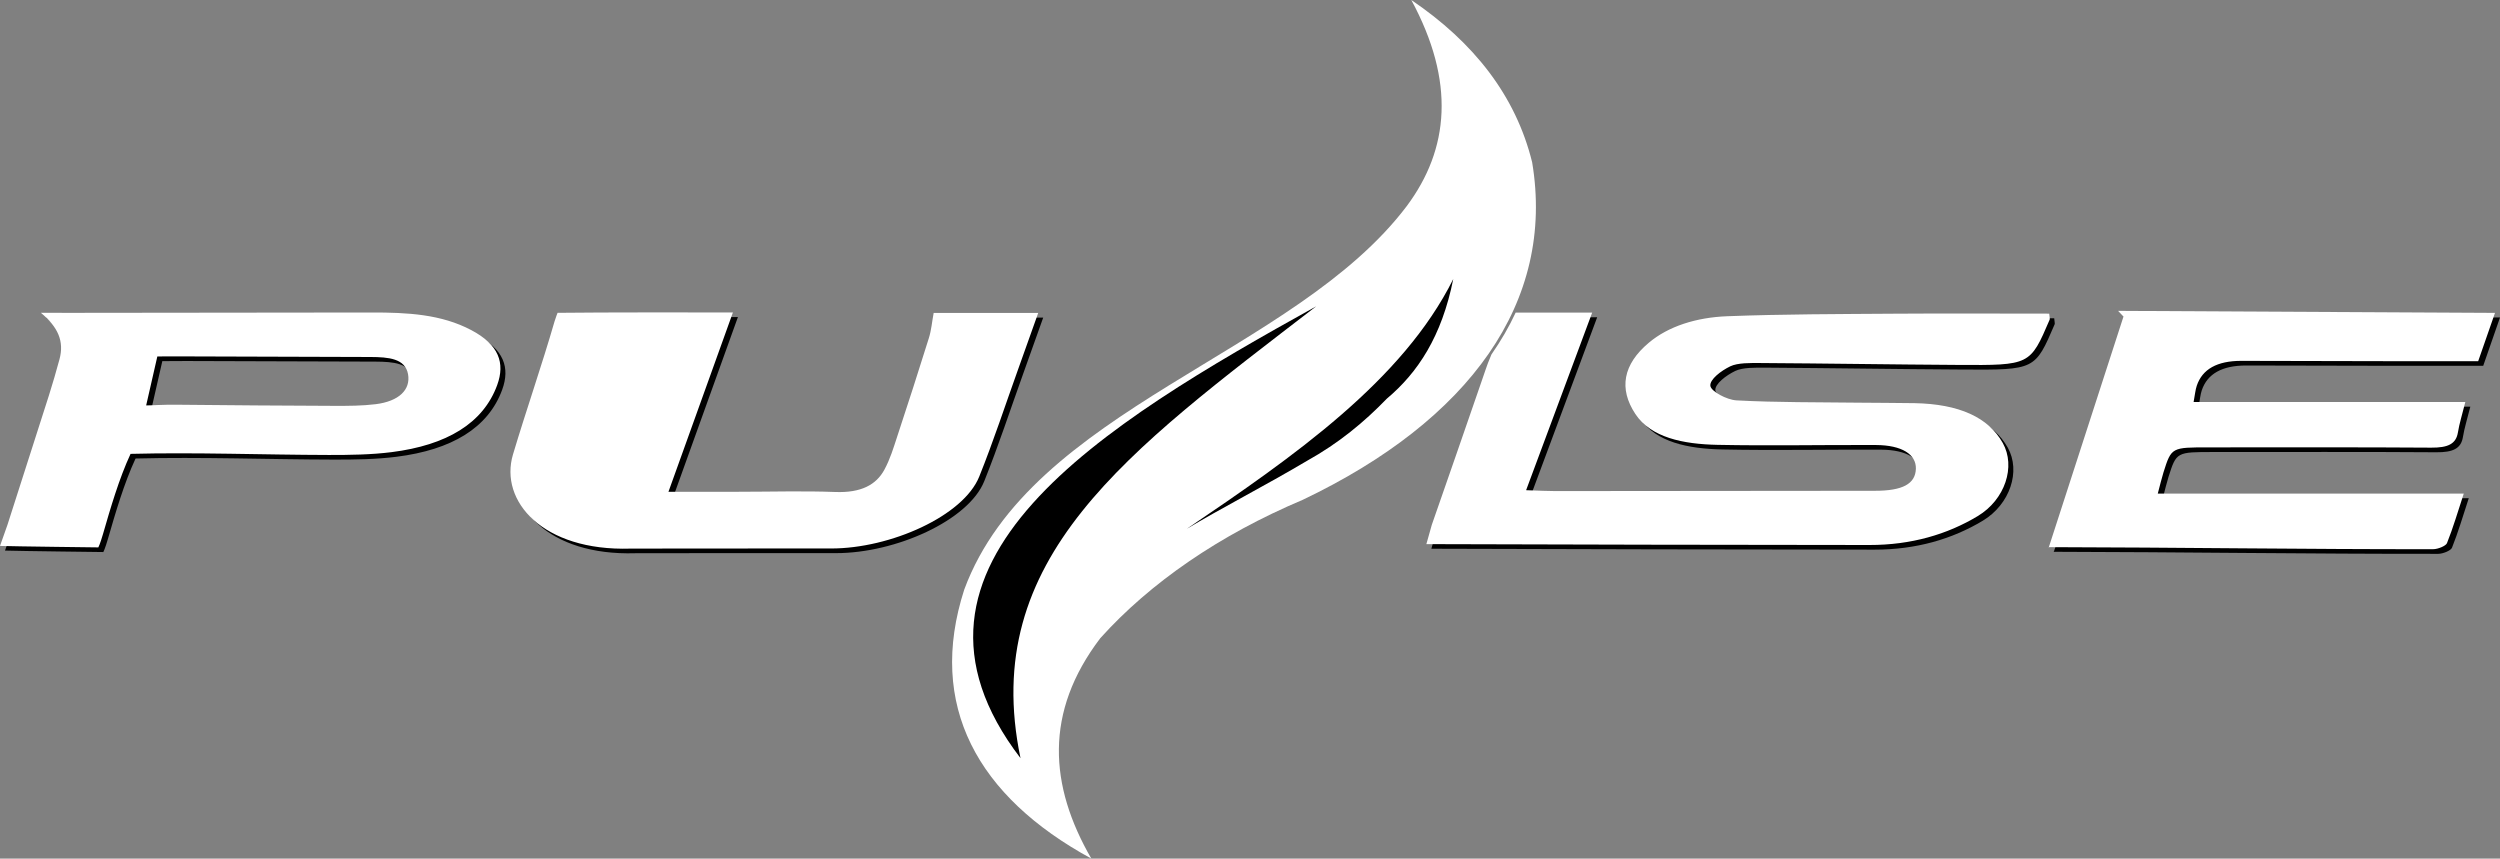 <svg width="99" height="34" viewBox="0 0 99 34" fill="none" xmlns="http://www.w3.org/2000/svg">
    <rect x="0" y="0" width="99" height="34" fill="#808080" stroke="none"/>
    <path d="M84.074 12.493L99 12.573C98.773 13.226 98.565 13.824 98.335 14.487C97.184 14.487 96.064 14.488 94.945 14.487C92.947 14.483 90.949 14.476 88.95 14.474C87.997 14.473 87.41 14.801 87.19 15.458C87.134 15.626 87.121 15.8 87.065 16.103H97.825C97.701 16.598 97.589 16.952 97.531 17.311C97.456 17.765 97.135 17.916 96.473 17.91C93.54 17.888 90.604 17.903 87.67 17.9C86.189 17.9 86.187 17.895 85.872 18.888C85.794 19.139 85.736 19.393 85.646 19.73H97.763C97.527 20.448 97.345 21.077 97.098 21.692C97.053 21.802 96.742 21.932 96.552 21.932C91.558 21.938 86.326 21.861 81.332 21.851C81.406 21.873 81.252 21.851 81.332 21.851C82.313 18.819 83.207 16.059 84.207 12.969C84.222 12.924 84.273 12.765 84.288 12.72L84.074 12.493L84.074 12.493ZM81.347 12.605C81.359 12.764 81.38 12.809 81.362 12.847C80.591 14.643 80.591 14.652 77.747 14.634C75.137 14.619 72.529 14.576 69.921 14.559C69.513 14.557 69.011 14.548 68.717 14.689C68.344 14.869 67.899 15.212 67.928 15.462C67.953 15.679 68.576 16.019 68.966 16.039C70.567 16.124 72.181 16.109 73.79 16.13C74.53 16.138 75.273 16.136 76.013 16.149C77.776 16.182 78.938 16.709 79.508 17.727C80.03 18.657 79.599 19.97 78.519 20.62C77.31 21.347 75.882 21.767 74.233 21.766C68.756 21.766 62.159 21.745 56.682 21.73C56.897 20.967 56.682 21.73 56.897 20.967C57.556 19.081 58.209 17.196 58.86 15.309L59.031 14.812C59.122 14.55 59.106 14.596 59.259 14.22C59.633 13.685 59.953 13.132 60.218 12.564L63.248 12.564C62.366 14.934 61.514 17.224 60.632 19.596C61.167 19.612 61.479 19.631 61.792 19.63C66.012 19.628 70.232 19.622 74.453 19.619C75.543 19.619 76.047 19.344 76.067 18.747C76.084 18.176 75.508 17.812 74.491 17.807C72.398 17.797 70.302 17.843 68.21 17.799C66.845 17.771 65.575 17.511 64.958 16.577C64.295 15.573 64.469 14.615 65.492 13.755C66.269 13.102 67.377 12.754 68.591 12.707C70.806 12.621 73.03 12.621 75.251 12.606C77.275 12.592 79.299 12.603 81.349 12.603L81.346 12.605L81.347 12.605ZM29.221 12.557C28.357 14.961 27.535 17.25 26.669 19.657C27.713 19.657 28.575 19.657 29.439 19.657C30.718 19.657 32.002 19.619 33.28 19.666C34.296 19.705 34.894 19.383 35.218 18.787C35.447 18.367 35.58 17.919 35.724 17.48C36.153 16.178 36.575 14.877 36.981 13.571C37.079 13.261 37.103 12.941 37.171 12.577H41.311C41.034 13.354 40.776 14.08 40.517 14.803C40.007 16.222 39.542 17.649 38.976 19.057C38.352 20.613 35.46 21.906 33.108 21.904C30.516 21.9 25.162 21.908 25.162 21.908C21.693 22.015 19.962 20.026 20.512 18.18C21.028 16.453 21.66 14.635 22.16 12.905C22.199 12.771 22.278 12.572 22.278 12.572C24.428 12.549 26.971 12.556 29.219 12.556L29.221 12.558V12.557ZM2.8 12.572C6.833 12.568 10.867 12.566 14.899 12.559C16.346 12.556 17.672 12.629 18.86 13.256C19.959 13.835 20.204 14.56 19.887 15.432C19.334 16.948 17.884 17.813 15.703 18.088C14.894 18.191 14.051 18.201 13.223 18.2C10.63 18.194 7.942 18.091 5.368 18.157C4.912 19.14 4.57 20.316 4.277 21.33C4.16 21.736 4.092 21.861 4.092 21.861C4.092 21.861 0.804 21.822 0.198 21.803L0.493 20.969C1.035 19.262 1.591 17.557 2.133 15.849C2.285 15.373 2.421 14.896 2.552 14.418C2.747 13.703 2.502 13.142 1.816 12.569C1.81 12.566 2.642 12.573 2.8 12.573V12.572ZM7.215 16.21C9.294 16.232 11.373 16.249 13.451 16.256C13.994 16.257 14.543 16.256 15.074 16.189C15.999 16.075 16.464 15.615 16.357 15.004C16.245 14.378 15.582 14.325 14.872 14.32C12.761 14.311 9.49 14.304 7.378 14.296C6.428 14.301 6.67 14.296 6.428 14.301L5.986 16.239C6.238 16.239 6.583 16.205 7.215 16.21L7.215 16.21Z"
          fill="black"/>
    <path fill-rule="evenodd" clip-rule="evenodd"
          d="M55.888 0C57.637 3.238 57.388 5.902 55.711 8.157C51.259 14.055 40.843 16.167 38.185 23.345C36.705 27.931 38.704 31.544 43.216 34C41.549 31.112 41.341 28.207 43.571 25.273C45.548 23.074 48.297 21.183 51.588 19.793C58.195 16.643 61.597 11.955 60.673 6.426C60.019 3.776 58.353 1.672 55.888 0L55.888 0Z"
          fill="white"/>
    <path fill-rule="evenodd" clip-rule="evenodd"
          d="M52.121 12.13C43.721 16.795 34.499 22.302 40.412 30.023C38.757 22.082 44.649 17.883 52.121 12.13Z"
          fill="black"/>
    <path fill-rule="evenodd" clip-rule="evenodd"
          d="M57.549 11.05C55.544 15.075 51.241 18.069 46.997 20.942C48.244 20.187 50.145 19.207 51.752 18.252C53.017 17.549 54.022 16.714 54.923 15.783C56.139 14.762 57.094 13.328 57.549 11.05Z"
          fill="black"/>
    <path d="M83.876 12.31L98.802 12.39C98.575 13.042 98.367 13.641 98.136 14.303C96.986 14.303 95.866 14.305 94.747 14.303C92.749 14.3 90.751 14.293 88.752 14.29C87.799 14.29 87.212 14.618 86.992 15.275C86.936 15.442 86.923 15.616 86.867 15.919H97.627C97.503 16.415 97.391 16.769 97.333 17.127C97.258 17.582 96.937 17.732 96.275 17.727C93.342 17.705 90.406 17.719 87.472 17.716C85.991 17.716 85.989 17.711 85.674 18.705C85.596 18.956 85.538 19.209 85.448 19.547H97.565C97.329 20.264 97.147 20.893 96.9 21.509C96.855 21.619 96.543 21.748 96.354 21.748C91.36 21.755 86.128 21.677 81.134 21.667C81.207 21.689 81.054 21.667 81.134 21.667C82.115 18.636 83.009 15.875 84.009 12.786C84.024 12.74 84.075 12.582 84.09 12.536L83.876 12.31L83.876 12.31ZM81.149 12.421C81.16 12.581 81.182 12.625 81.164 12.664C80.393 14.46 80.393 14.469 77.549 14.451C74.939 14.435 72.331 14.392 69.723 14.376C69.315 14.373 68.813 14.364 68.519 14.506C68.146 14.686 67.701 15.029 67.73 15.279C67.755 15.496 68.378 15.835 68.768 15.855C70.369 15.941 71.983 15.925 73.592 15.946C74.332 15.955 75.075 15.952 75.815 15.965C77.578 15.998 78.74 16.525 79.31 17.543C79.832 18.473 79.401 19.786 78.32 20.436C77.112 21.164 75.683 21.583 74.034 21.582C68.558 21.582 61.961 21.562 56.484 21.547C56.699 20.784 56.484 21.547 56.699 20.784C57.358 18.898 58.011 17.012 58.662 15.125L58.833 14.628C58.924 14.366 58.908 14.412 59.061 14.037C59.435 13.501 59.755 12.949 60.02 12.38L63.05 12.38C62.168 14.751 61.315 17.041 60.434 19.412C60.969 19.429 61.281 19.448 61.594 19.447C65.814 19.444 70.034 19.439 74.255 19.435C75.345 19.435 75.85 19.161 75.869 18.564C75.886 17.992 75.31 17.629 74.293 17.623C72.2 17.613 70.104 17.659 68.012 17.616C66.647 17.588 65.377 17.328 64.76 16.394C64.097 15.39 64.271 14.431 65.294 13.572C66.071 12.918 67.179 12.57 68.393 12.523C70.609 12.438 72.832 12.438 75.053 12.422C77.077 12.408 79.101 12.42 81.151 12.42L81.148 12.421L81.149 12.421ZM29.023 12.374C28.159 14.777 27.337 17.067 26.471 19.474C27.515 19.474 28.377 19.474 29.241 19.474C30.52 19.474 31.804 19.435 33.082 19.483C34.098 19.521 34.696 19.2 35.02 18.603C35.248 18.184 35.382 17.736 35.526 17.297C35.955 15.995 36.377 14.693 36.783 13.388C36.881 13.078 36.905 12.758 36.973 12.393H41.113C40.836 13.171 40.578 13.896 40.319 14.62C39.809 16.039 39.344 17.466 38.778 18.873C38.154 20.429 35.262 21.723 32.91 21.72C30.318 21.716 24.964 21.725 24.964 21.725C21.495 21.832 19.764 19.842 20.314 17.997C20.83 16.269 21.462 14.452 21.962 12.721C22.001 12.587 22.08 12.388 22.08 12.388C24.23 12.365 26.773 12.373 29.021 12.373L29.023 12.374V12.374ZM2.602 12.389C6.635 12.385 10.669 12.383 14.701 12.375C16.148 12.372 17.474 12.445 18.662 13.072C19.761 13.652 20.006 14.376 19.689 15.248C19.136 16.765 17.686 17.63 15.505 17.905C14.696 18.007 13.853 18.018 13.025 18.017C10.432 18.011 7.744 17.907 5.17 17.973C4.714 18.956 4.372 20.132 4.079 21.147C3.962 21.552 3.894 21.677 3.894 21.677C3.894 21.677 0.606 21.638 0 21.619L0.295 20.785C0.837 19.079 1.393 17.373 1.935 15.666C2.087 15.19 2.223 14.713 2.354 14.234C2.549 13.519 2.304 12.958 1.618 12.386C1.612 12.382 2.444 12.389 2.602 12.389V12.389ZM7.017 16.027C9.096 16.048 11.175 16.065 13.253 16.072C13.796 16.073 14.345 16.072 14.876 16.006C15.801 15.891 16.266 15.431 16.159 14.82C16.047 14.194 15.384 14.141 14.674 14.137C12.563 14.128 9.292 14.12 7.18 14.113C6.23 14.117 6.472 14.112 6.23 14.117L5.788 16.055C6.04 16.055 6.385 16.021 7.017 16.027L7.017 16.027Z"
          fill="url(#paint0_linear_316_79)"/>
    <defs>
        <linearGradient id="paint0_linear_316_79" x1="56.641" y1="21.45" x2="57.148" y2="11.024"
                        gradientUnits="userSpaceOnUse">
            <stop stop-color="white"/>
            <stop offset="1" stop-color="white"/>
        </linearGradient>
    </defs>
</svg>
